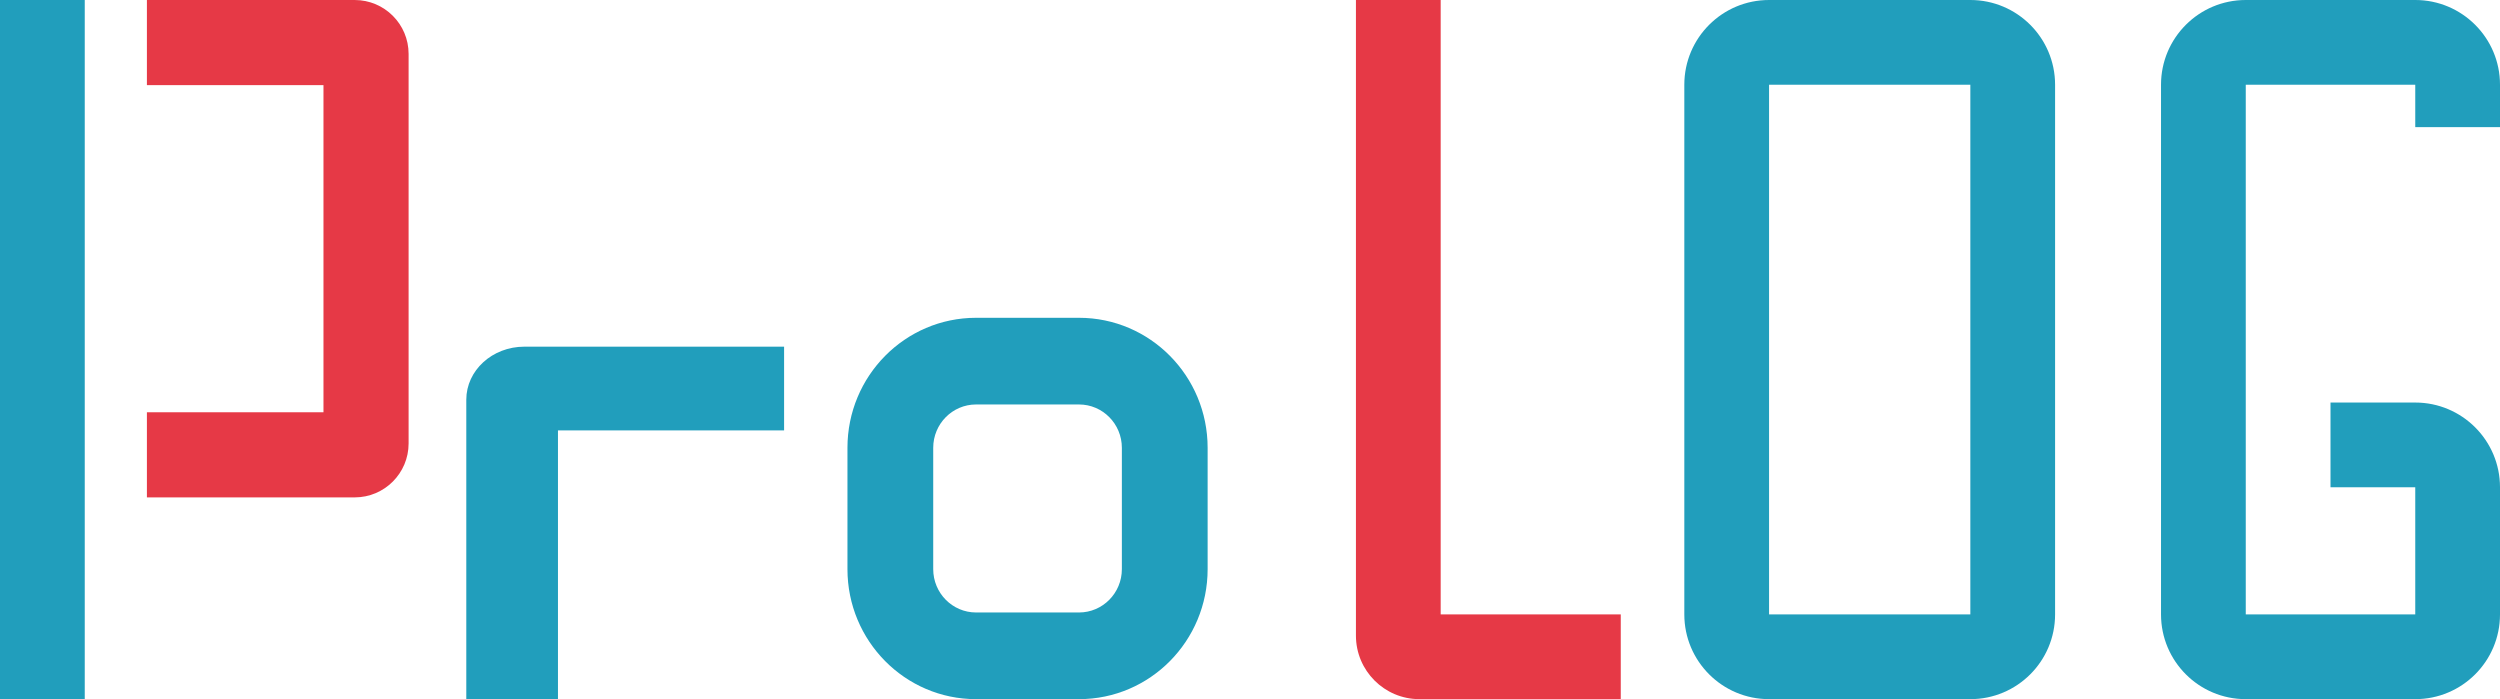 <svg width="118" height="33" viewBox="0 0 118 33" fill="none" xmlns="http://www.w3.org/2000/svg">
<g clip-path="url(#clip0_160_23737)">
<path fill-rule="evenodd" clip-rule="evenodd" d="M68 29V0H64V30C64 31.657 65.343 33 67 33H76.5V29H68Z" fill="#E63946"/>
<path fill-rule="evenodd" clip-rule="evenodd" d="M79.5 4C79.5 1.791 81.291 0 83.5 0H93C95.209 0 97 1.791 97 4V29C97 31.209 95.209 33 93 33H83.5C81.291 33 79.5 31.209 79.5 29V4ZM93 4H83.5V29H93V4Z" fill="#219EBC"/>
<path fill-rule="evenodd" clip-rule="evenodd" d="M102 4C102 1.791 103.791 0 106 0H114C116.209 0 118 1.791 118 4V6H114V4H106V29H114V23H110V19H114C116.209 19 118 20.791 118 23V29C118 31.209 116.209 33 114 33H106C103.791 33 102 31.209 102 29V4Z" fill="#219EBC"/>
<path fill-rule="evenodd" clip-rule="evenodd" d="M46.071 19.091C44.954 19.091 44.048 20.007 44.048 21.136V26.864C44.048 27.993 44.954 28.909 46.071 28.909H50.929C52.046 28.909 52.952 27.993 52.952 26.864V21.136C52.952 20.007 52.046 19.091 50.929 19.091H46.071ZM40 21.136C40 17.747 42.718 15 46.071 15H50.929C54.282 15 57 17.747 57 21.136V26.864C57 30.253 54.282 33 50.929 33H46.071C42.718 33 40 30.253 40 26.864V21.136Z" fill="#219EBC"/>
<path fill-rule="evenodd" clip-rule="evenodd" d="M26.336 20.316H37.009V16.363H24.749C23.236 16.363 22.009 17.484 22.009 18.867V33.363H26.336V20.316Z" fill="#219EBC"/>
<path fill-rule="evenodd" clip-rule="evenodd" d="M15.268 4.018H6.934V0H16.741C18.146 0 19.286 1.139 19.286 2.545V20.932C19.286 22.337 18.146 23.477 16.741 23.477H6.934V19.459H15.268V4.018Z" fill="#E63946"/>
<path fill-rule="evenodd" clip-rule="evenodd" d="M0 33V0H4V33H0Z" fill="#219EBC"/>
</g>
<defs>
<clipPath id="clip0_160_23737">
<rect width="118" height="33" fill="white"/>
</clipPath>
</defs>
</svg>
